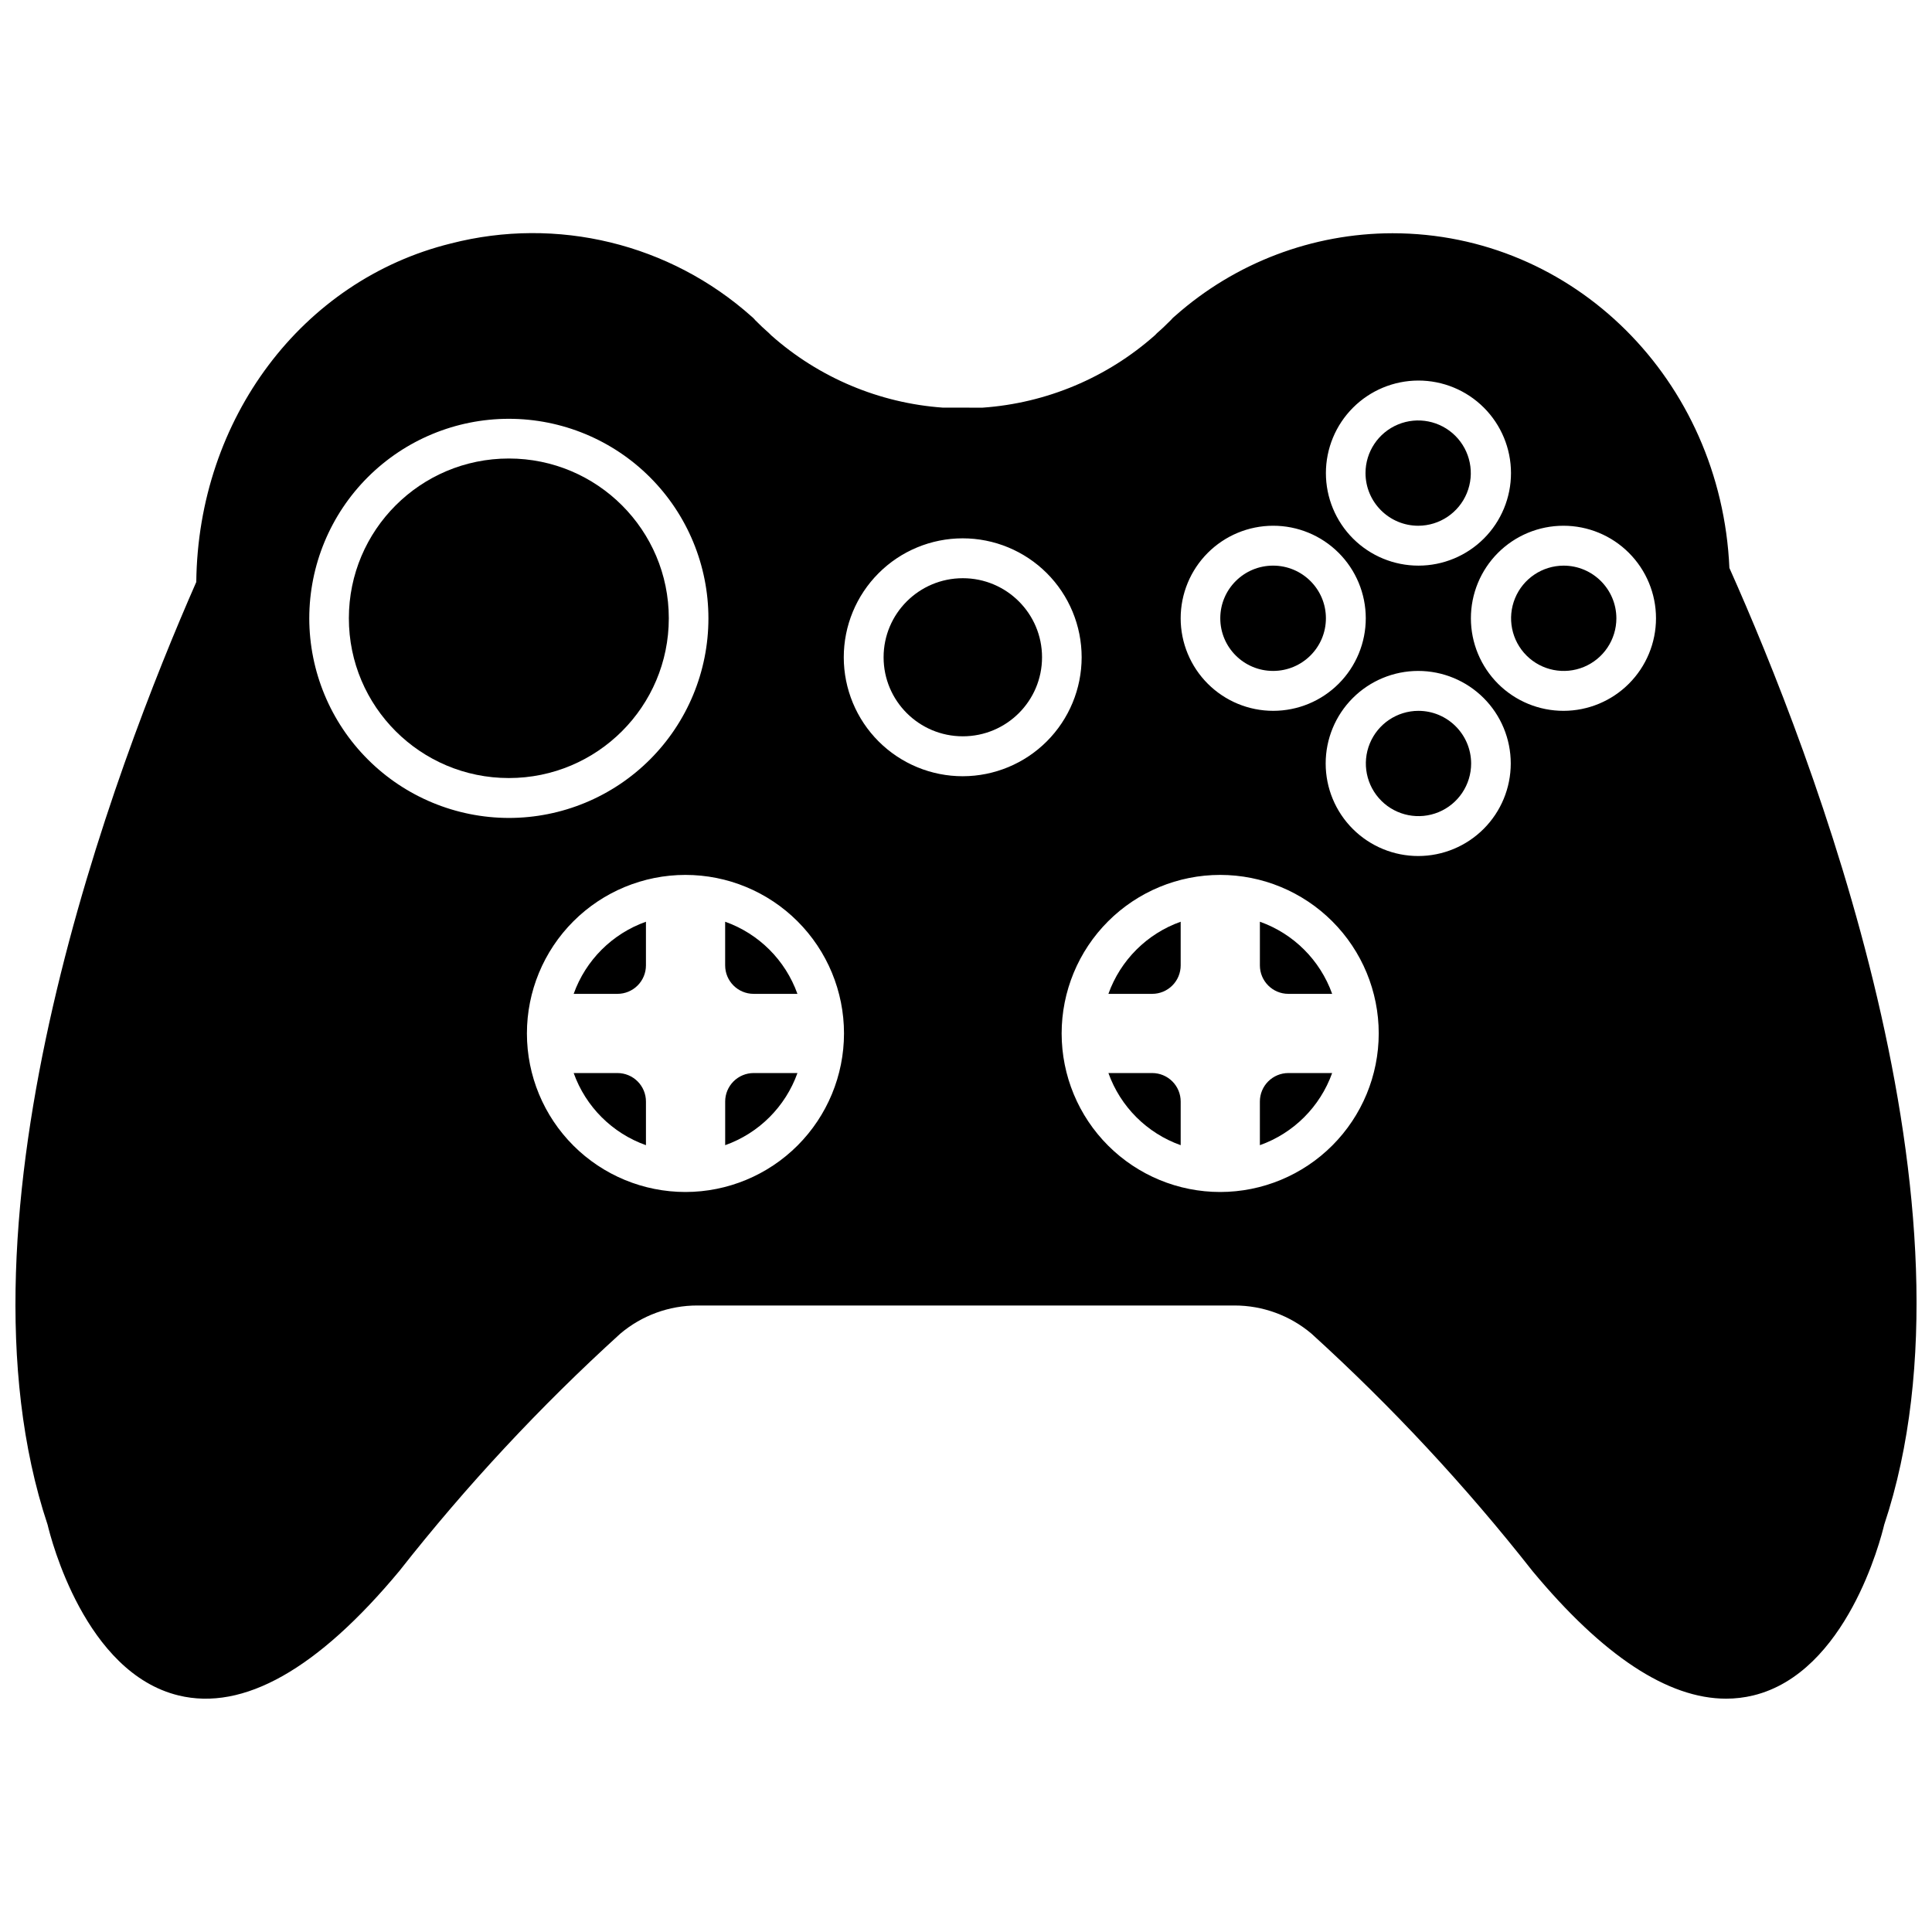 <?xml version="1.0" encoding="UTF-8"?>
<!-- Uploaded to: ICON Repo, www.svgrepo.com, Generator: ICON Repo Mixer Tools -->
<svg width="800px" height="800px" version="1.1" viewBox="144 144 512 512" xmlns="http://www.w3.org/2000/svg">
 <defs>
  <clipPath id="a">
   <path d="m148.09 205h503.81v390h-503.81z"/>
  </clipPath>
 </defs>
 <path d="m449.35 428.37h-11.609c3.191 8.926 10.223 15.941 19.152 19.117v-11.574c0-2-0.797-3.918-2.211-5.332-1.414-1.414-3.332-2.211-5.332-2.211z"/>
 <path d="m296.03 407.38h11.609c2 0 3.918-0.797 5.332-2.211 1.414-1.414 2.211-3.332 2.211-5.332v-11.57c-8.93 3.172-15.961 10.191-19.152 19.113z"/>
 <path d="m420.15 318.18c0 11.57-9.398 20.949-20.992 20.949-11.598 0-20.996-9.379-20.996-20.949 0-11.57 9.398-20.949 20.996-20.949 11.594 0 20.992 9.379 20.992 20.949"/>
 <path d="m343.72 407.38h11.609-0.004c-3.191-8.926-10.223-15.941-19.152-19.113v11.57c0 4.164 3.379 7.543 7.547 7.543z"/>
 <path d="m519.87 283.33c5.641-0.02 10.715-3.43 12.859-8.645s0.938-11.211-3.055-15.191c-3.996-3.981-9.992-5.164-15.199-3-5.207 2.16-8.602 7.246-8.602 12.883 0.02 7.715 6.285 13.957 13.996 13.953z"/>
 <path d="m495.38 307.85c0 7.707-6.266 13.953-13.996 13.953-7.731 0-13.996-6.246-13.996-13.953 0-7.703 6.266-13.953 13.996-13.953 7.731 0 13.996 6.25 13.996 13.953"/>
 <path d="m307.64 428.37h-11.609c3.191 8.926 10.223 15.941 19.152 19.117v-11.574c0-2-0.797-3.918-2.211-5.332-1.414-1.414-3.332-2.211-5.332-2.211z"/>
 <path d="m321.24 307.85c0 23.387-18.98 42.34-42.391 42.34-23.414 0-42.395-18.953-42.395-42.34 0-23.383 18.98-42.34 42.395-42.34 23.41 0 42.391 18.957 42.391 42.34"/>
 <path d="m336.18 435.91v11.574c8.93-3.176 15.961-10.191 19.152-19.117h-11.609 0.004c-2 0-3.922 0.797-5.336 2.211-1.414 1.414-2.211 3.332-2.211 5.332z"/>
 <path d="m437.74 407.38h11.609c2 0 3.918-0.797 5.332-2.211 1.414-1.414 2.211-3.332 2.211-5.332v-11.57c-8.93 3.172-15.957 10.191-19.152 19.113z"/>
 <path d="m519.87 332.38c-5.637 0.02-10.711 3.43-12.855 8.641-2.148 5.215-0.941 11.211 3.051 15.191 3.992 3.981 9.988 5.168 15.199 3.004 5.207-2.16 8.602-7.246 8.602-12.883-0.02-7.715-6.281-13.957-13.996-13.953z"/>
 <path d="m477.88 435.91v11.574c8.93-3.176 15.961-10.191 19.152-19.117h-11.605c-2 0-3.922 0.797-5.336 2.211s-2.211 3.332-2.211 5.332z"/>
 <path d="m558.36 293.9c-5.641 0.02-10.715 3.43-12.859 8.645-2.144 5.215-0.941 11.211 3.055 15.191 3.992 3.981 9.992 5.168 15.199 3.004 5.207-2.16 8.602-7.246 8.602-12.887-0.02-7.715-6.281-13.957-13.996-13.953z"/>
 <path d="m485.43 407.38h11.609-0.004c-3.191-8.926-10.223-15.941-19.152-19.113v11.57c0.004 4.164 3.379 7.543 7.547 7.543z"/>
 <g clip-path="url(#a)">
  <path d="m393.91 252.03c-16.863-1.195-32.863-7.926-45.512-19.145l-0.609-0.602c-1.254-1.086-2.469-2.254-3.641-3.43-0.285-0.359-0.605-0.684-0.965-0.969-21.684-19.34-51.574-26.598-79.711-19.359-39.375 9.715-66.98 46.418-67.457 89.715-21.363 48.605-66.758 167.84-39.398 249.84 0.902 3.809 9.934 39.211 34.699 45.23 17.172 4.188 36.863-6.914 58.609-33.094v-0.004c17.699-22.516 37.254-43.512 58.453-62.77 5.703-4.832 12.938-7.481 20.414-7.473h142.36c7.473-0.008 14.707 2.641 20.414 7.473 21.234 19.297 40.824 40.336 58.555 62.902 18.68 22.484 35.902 33.82 51.312 33.82h-0.004c2.426 0.004 4.84-0.285 7.199-0.855 24.766-6.016 33.797-41.422 34.699-45.23 27.816-83.383-19.035-204.35-41.02-253.56-2.211-49.828-41.234-88.707-89.285-88.707-21.199 0.027-41.66 7.797-57.535 21.848-0.449 0.348-0.859 0.746-1.223 1.184-1.172 1.176-2.387 2.348-3.648 3.434l-0.539 0.559v-0.004c-12.691 11.262-28.746 18.012-45.672 19.199zm125.96-7.184v0.004c6.508-0.008 12.75 2.566 17.355 7.164 4.606 4.594 7.195 10.832 7.203 17.34 0.004 6.504-2.574 12.746-7.172 17.352-4.598 4.602-10.836 7.191-17.344 7.191-6.508 0.004-12.746-2.578-17.348-7.176-4.602-4.602-7.188-10.84-7.188-17.348 0.004-6.496 2.582-12.73 7.176-17.328 4.59-4.598 10.82-7.184 17.316-7.195zm-38.488 38.477v0.004c6.508-0.012 12.75 2.566 17.355 7.16 4.609 4.598 7.199 10.836 7.207 17.34 0.004 6.508-2.574 12.75-7.172 17.355-4.598 4.606-10.836 7.191-17.344 7.195-6.508 0.004-12.75-2.578-17.352-7.18-4.602-4.602-7.188-10.84-7.188-17.348 0.004-6.496 2.582-12.727 7.176-17.328 4.59-4.598 10.82-7.184 17.316-7.195zm-255.42 24.527c0.008-14.023 5.582-27.473 15.504-37.387 9.922-9.914 23.375-15.48 37.402-15.477 14.023 0.004 27.477 5.578 37.391 15.5 9.914 9.918 15.484 23.371 15.48 37.398 0 14.023-5.574 27.477-15.492 37.391-9.918 9.918-23.371 15.488-37.395 15.488-14.027-0.02-27.473-5.598-37.387-15.52-9.918-9.918-15.492-23.367-15.504-37.395zm99.719 152.04c-11.145 0.008-21.836-4.414-29.719-12.289-7.887-7.875-12.316-18.562-12.324-29.707-0.004-11.145 4.418-21.836 12.297-29.719 7.879-7.883 18.566-12.312 29.711-12.316 11.145 0 21.832 4.426 29.715 12.305 7.883 7.879 12.309 18.566 12.309 29.711-0.008 11.137-4.434 21.812-12.305 29.691-7.871 7.875-18.547 12.309-29.684 12.324zm73.48-110.18c-8.363 0.008-16.387-3.309-22.305-9.215-5.918-5.91-9.242-13.926-9.25-22.289-0.004-8.359 3.312-16.383 9.223-22.297 5.91-5.918 13.926-9.242 22.289-9.246 8.363 0 16.383 3.32 22.297 9.23 5.914 5.91 9.234 13.93 9.234 22.293-0.004 8.352-3.324 16.363-9.227 22.273-5.902 5.91-13.91 9.234-22.262 9.25zm68.227 110.18c-11.145 0.008-21.836-4.414-29.719-12.289-7.887-7.875-12.316-18.562-12.324-29.707-0.004-11.145 4.418-21.836 12.297-29.719 7.879-7.883 18.566-12.312 29.711-12.316 11.145 0 21.832 4.426 29.715 12.305 7.883 7.879 12.309 18.566 12.309 29.711-0.008 11.137-4.434 21.812-12.305 29.691-7.871 7.875-18.547 12.309-29.684 12.324zm52.484-89.035c-6.504 0.008-12.746-2.57-17.355-7.164-4.606-4.598-7.195-10.832-7.199-17.34-0.008-6.508 2.574-12.75 7.172-17.352 4.598-4.606 10.836-7.191 17.34-7.195 6.508-0.004 12.75 2.582 17.352 7.18 4.602 4.602 7.184 10.84 7.184 17.348-0.004 6.496-2.582 12.727-7.176 17.324-4.59 4.598-10.816 7.188-17.316 7.199zm38.488-38.477c-6.508 0.008-12.75-2.57-17.355-7.164-4.606-4.598-7.195-10.836-7.203-17.34-0.004-6.508 2.574-12.75 7.172-17.355 4.598-4.602 10.84-7.191 17.344-7.191 6.508-0.004 12.75 2.578 17.352 7.18 4.602 4.598 7.188 10.84 7.188 17.344-0.004 6.5-2.586 12.73-7.176 17.328-4.594 4.602-10.82 7.188-17.32 7.199z"/>
 </g>
</svg>